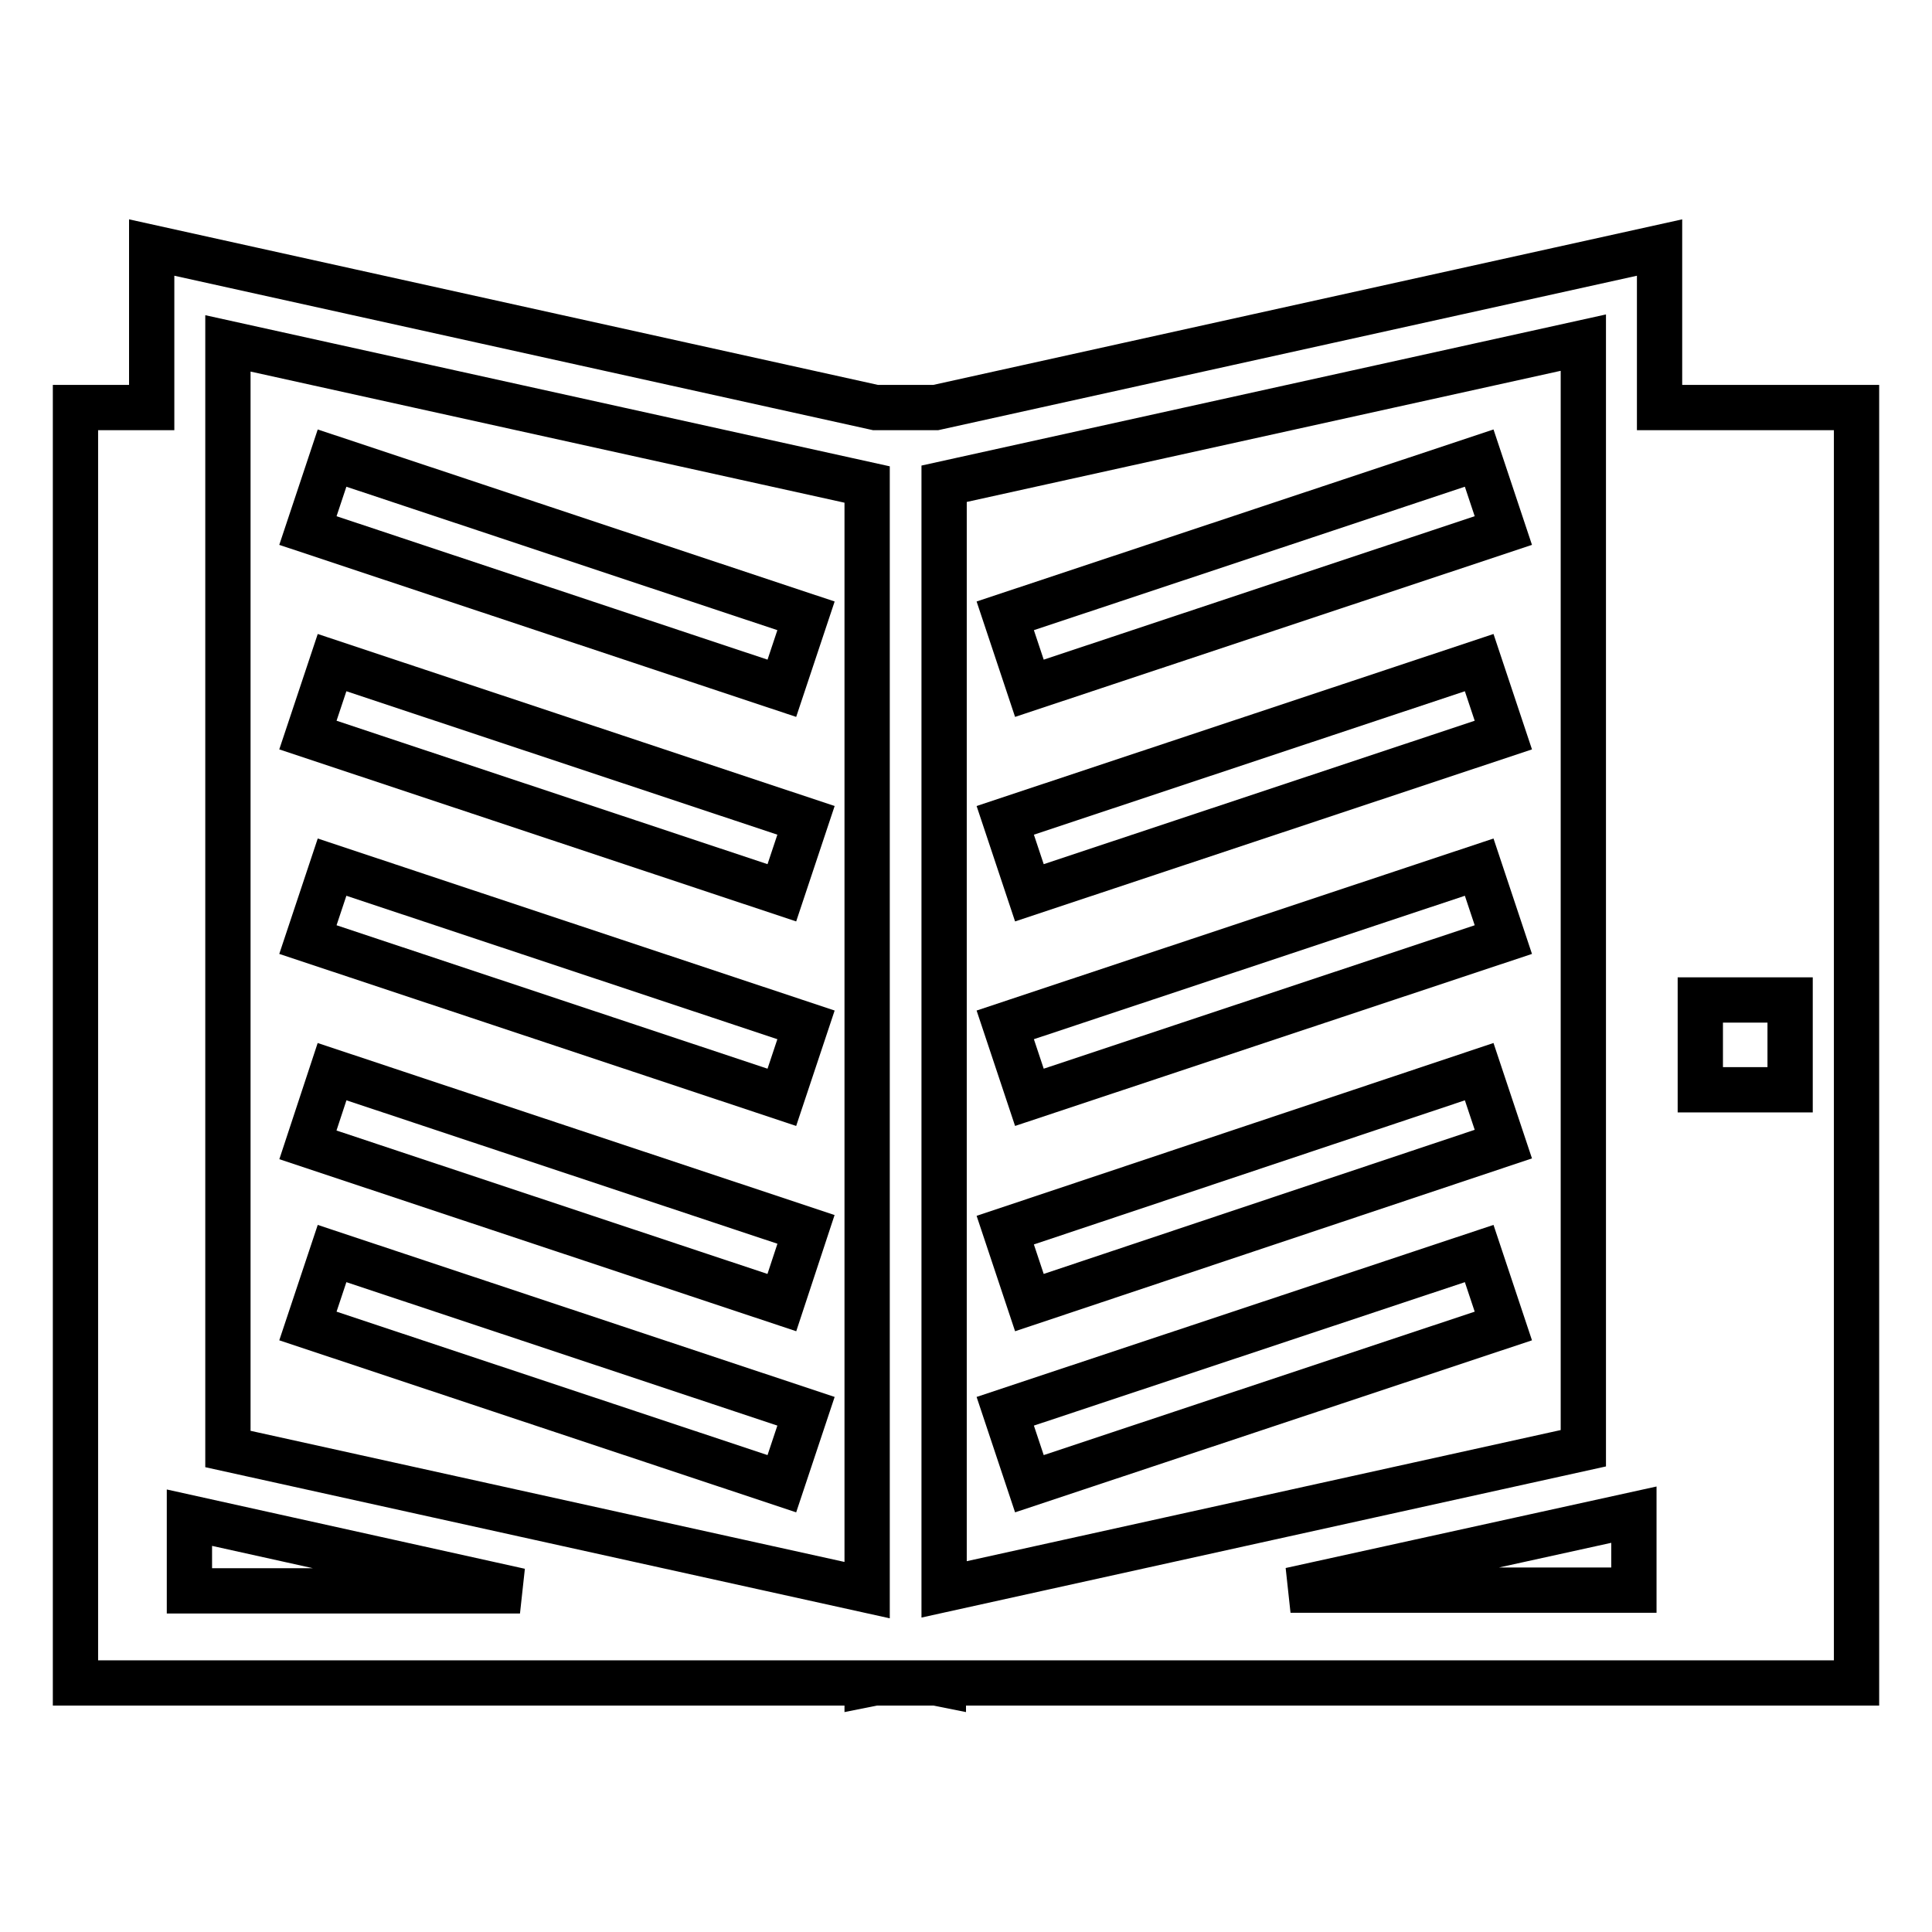 <?xml version="1.0" encoding="utf-8"?>
<!-- Svg Vector Icons : http://www.onlinewebfonts.com/icon -->
<!DOCTYPE svg PUBLIC "-//W3C//DTD SVG 1.1//EN" "http://www.w3.org/Graphics/SVG/1.1/DTD/svg11.dtd">
<svg version="1.1" xmlns="http://www.w3.org/2000/svg" xmlns:xlink="http://www.w3.org/1999/xlink" x="0px" y="0px" viewBox="0 0 256 256" enable-background="new 0 0 256 256" xml:space="preserve">
<g> <path stroke-width="6" fill-opacity="0" stroke="#000000"  d="M219.9,54V32.8L124,54H116L20.1,32.8V54H10v169h104.9v0.2l1-0.2h8.1l1,0.2v-0.2H246V54H219.9L219.9,54z  M30.2,54v-8.5l84.7,18.7v146.5l-84.7-18.7V54L30.2,54z M209.8,45.4v146.5l-84.7,18.7V64.1L209.8,45.4z M237.2,144.4h-11.9v-11.9 h11.9V144.4z M25.1,210.8v-9.7l43.8,9.7H25.1z M216.5,200.7v10H171L216.5,200.7z M103.6,91.2L40.8,70.3l1.4-4.2l1.8-5.4l62.8,20.9 L103.6,91.2L103.6,91.2z M103.6,118.3L40.8,97.4l3.2-9.6l62.8,20.9L103.6,118.3z M103.6,145.4l-62.8-20.9l3.2-9.6l62.8,20.9 L103.6,145.4z M103.6,172.6l-62.8-20.9L44,142l62.8,20.9L103.6,172.6z M103.6,196.6l-62.8-20.9l3.2-9.6l62.8,20.9L103.6,196.6z  M136.4,91.2l-3.2-9.6L196,60.7l1.8,5.4l1.4,4.2L136.4,91.2L136.4,91.2z M136.4,118.3l-3.2-9.6L196,87.8l3.2,9.6L136.4,118.3z  M136.4,145.4l-3.2-9.6l62.8-20.9l3.2,9.6L136.4,145.4z M136.4,172.6l-3.2-9.6L196,142l3.2,9.6L136.4,172.6z M136.4,196.6l-3.2-9.6 l62.8-20.9l3.2,9.6L136.4,196.6z"/></g>
</svg>